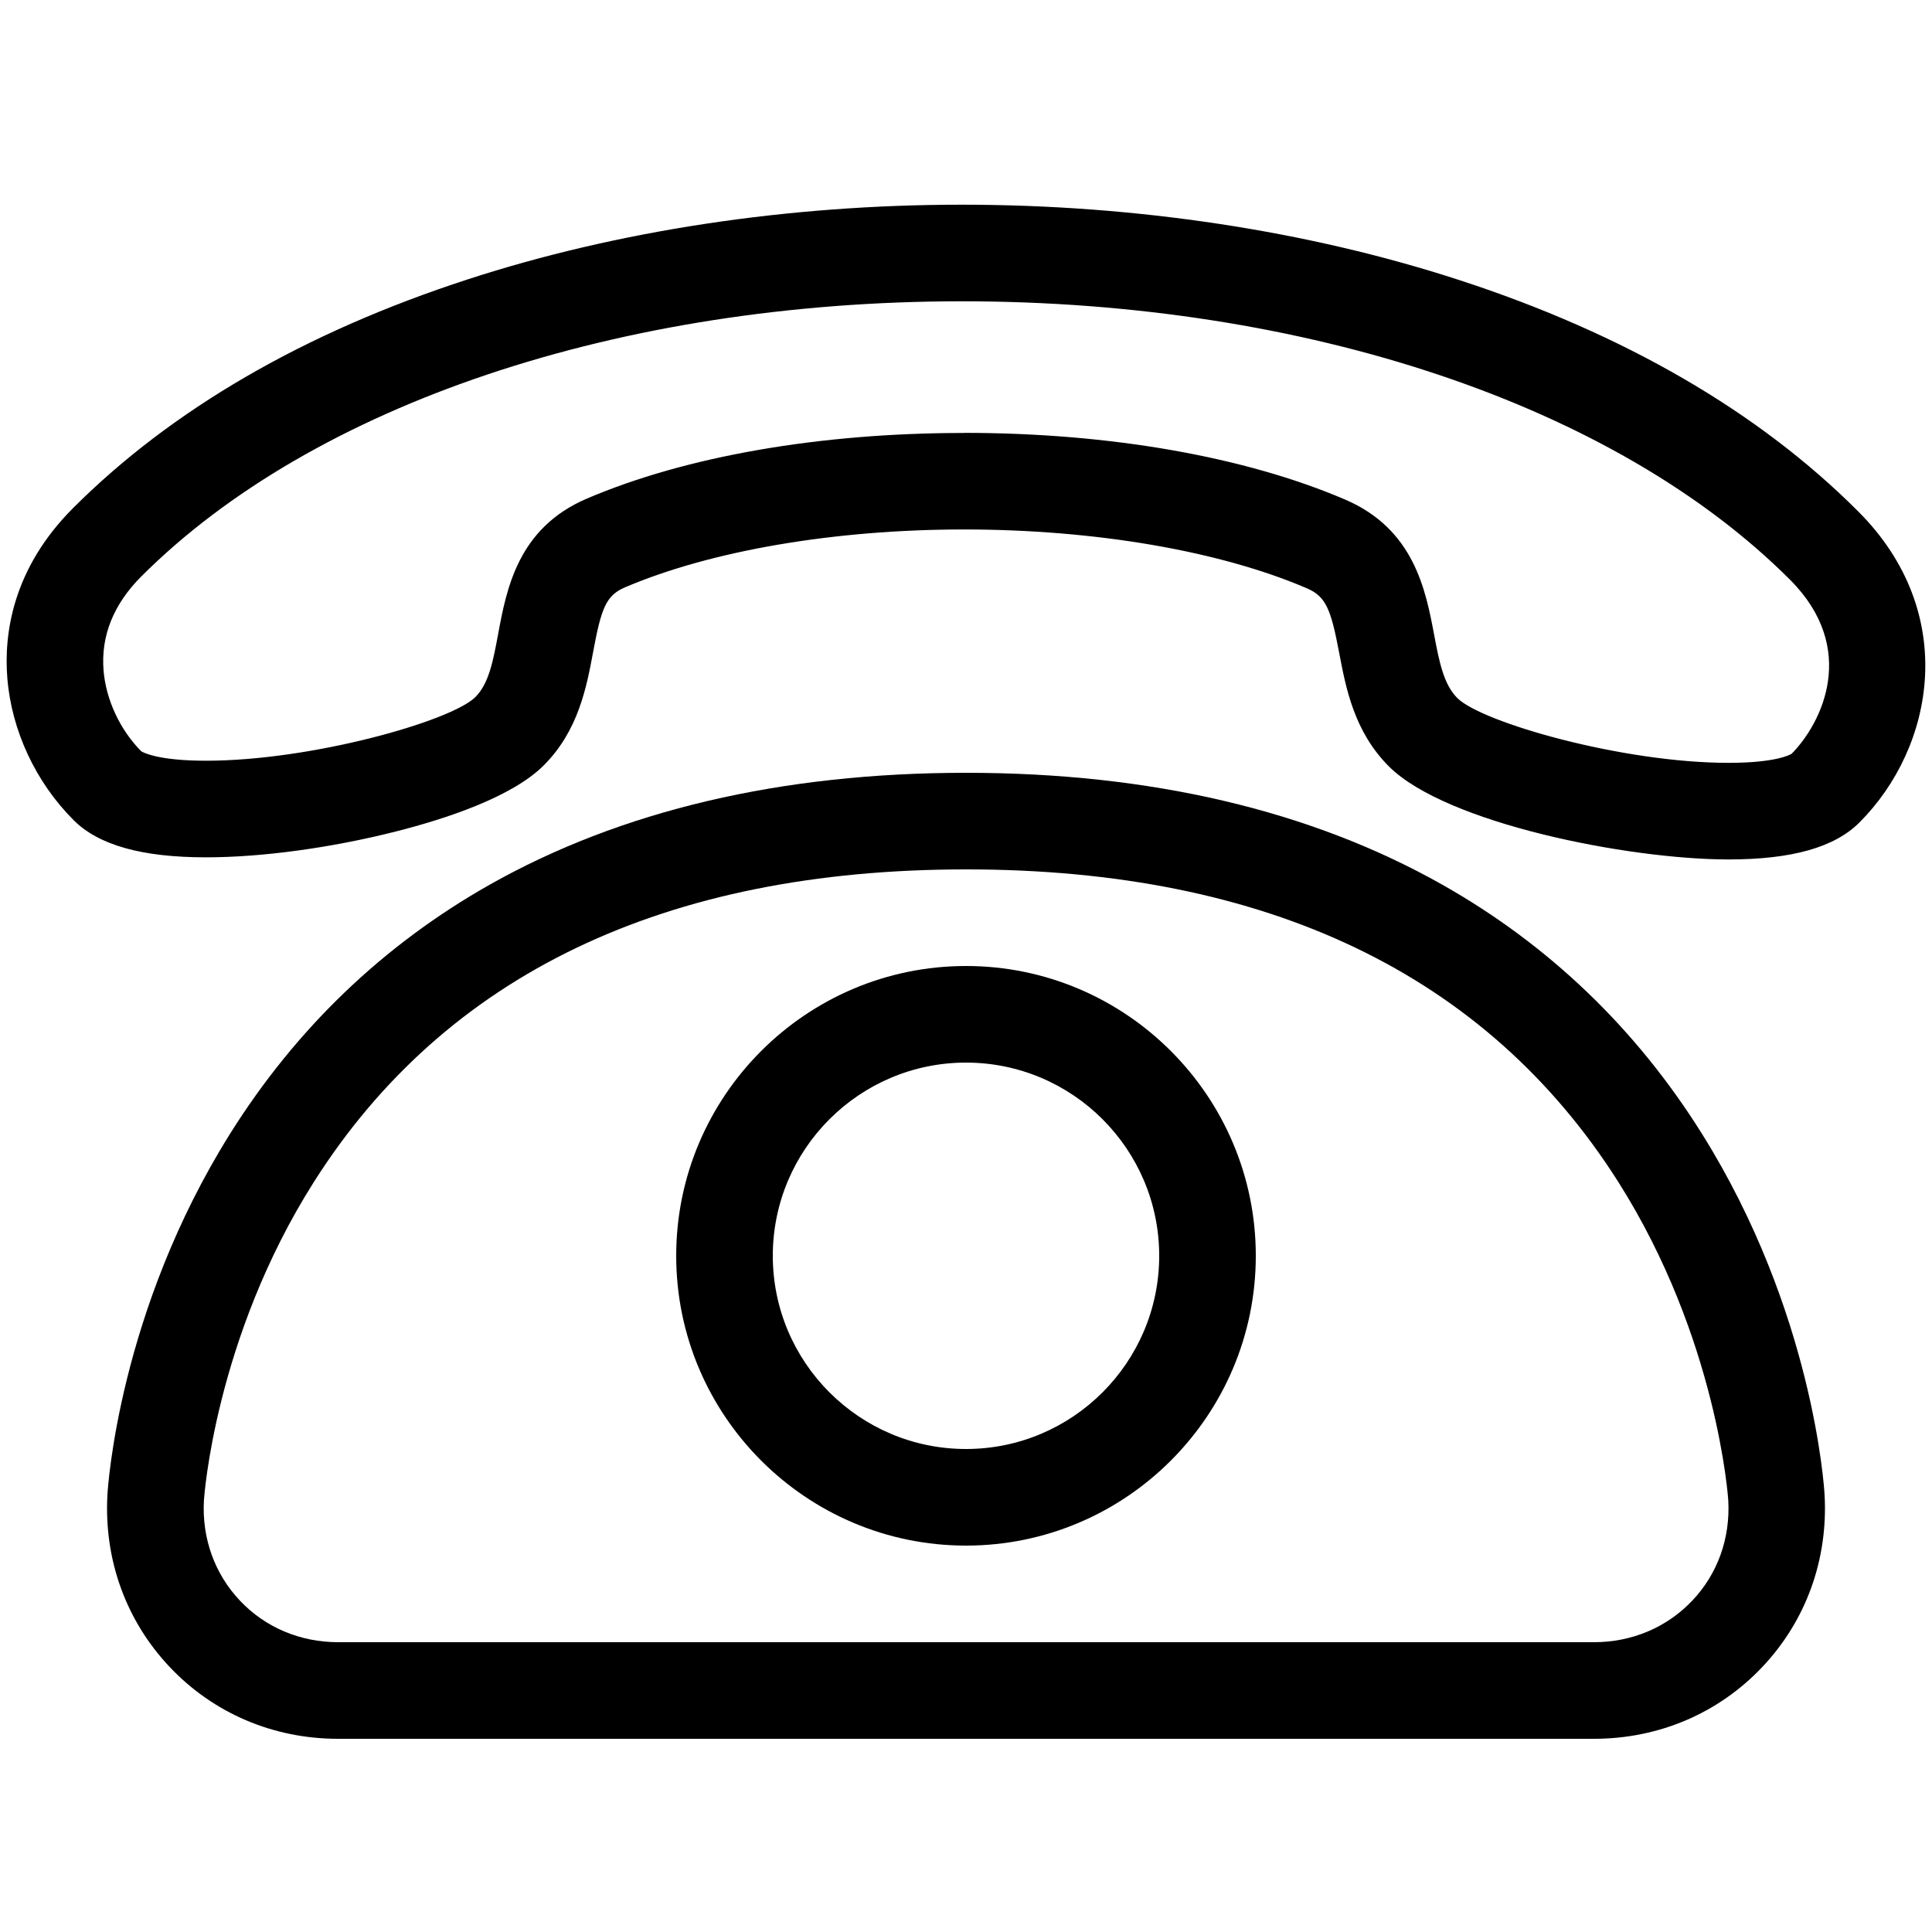 <svg class="svg-icon" style="width: 1em; height: 1em;vertical-align: middle;fill: currentColor;overflow: hidden;" viewBox="0 0 1024 1024" version="1.1" xmlns="http://www.w3.org/2000/svg"><path d="M916.173 455.526c-53.299 0-149.914-19.2-180.019-49.306-18.483-18.483-22.835-41.626-26.368-60.262-4.352-22.938-6.963-29.747-16.998-34.099-46.182-19.866-112.435-31.232-181.811-31.232-68.608 0-134.144 11.213-179.814 30.72-9.933 4.25-12.493 11.059-16.742 33.946-3.482 18.688-7.782 41.933-26.214 60.365-16.794 16.794-51.968 28.365-78.49 35.072-34.202 8.653-70.861 13.67-100.506 13.67-33.997 0-56.986-6.451-70.246-19.763-20.019-20.019-32.819-47.411-35.072-75.11-1.894-23.347 2.611-57.958 34.816-90.214 52.326-52.326 122.675-93.133 209.203-121.242 79.565-25.907 170.086-39.578 261.837-39.578 92.365 0 183.654 13.824 263.987 40.038 87.296 28.467 158.362 69.683 211.149 122.522 53.76 53.76 40.448 125.082 0.614 164.915-13.158 13.158-35.84 19.558-69.325 19.558zM510.976 229.427c77.158 0 148.89 12.595 202.035 35.379 36.506 15.667 42.65 48.026 47.104 71.578 2.662 14.08 4.966 26.266 12.288 33.587 12.902 12.902 87.347 34.355 143.821 34.355 24.627 0 32.41-4.198 33.382-4.813 15.872-16.077 35.738-55.603-0.87-92.262-92.416-92.416-256.512-147.558-438.989-147.558-180.992 0-343.501 54.528-434.842 145.818-14.746 14.746-21.504 31.539-20.019 49.869 1.28 15.462 8.704 31.437 19.968 42.803 0.973 0.614 8.858 5.018 34.304 5.018 56.218 0 130.099-21.043 142.797-33.741 7.219-7.219 9.472-19.405 12.083-33.485 4.403-23.654 10.394-56.064 46.95-71.68 52.531-22.477 123.546-34.816 199.936-34.816z"  /><path d="M844.8 921.6l-665.6 0c-34.355 0-66.048-13.517-89.242-38.042s-34.918-56.934-33.024-91.238c0.205-3.942 6.042-97.331 65.024-191.437 34.918-55.706 81.203-100.096 137.523-131.942 69.683-39.373 154.624-59.341 252.518-59.341s182.835 19.968 252.518 59.341c56.371 31.846 102.656 76.237 137.523 131.942 58.982 94.157 64.819 187.546 65.024 191.437 1.894 34.304-9.83 66.714-33.024 91.238s-54.886 38.042-89.242 38.042zM512 460.8c-159.59 0-275.866 55.706-345.549 165.53-52.736 83.098-58.317 168.038-58.368 168.909-1.126 20.07 5.683 38.963 19.098 53.146s31.898 22.016 52.07 22.016l665.6 0c20.122 0 38.605-7.834 52.07-22.016s20.224-33.075 19.098-53.197c-0.051-0.819-5.683-85.76-58.368-168.858-69.734-109.824-186.01-165.53-345.549-165.53z"  /><path d="M512 819.2c-84.685 0-153.6-68.915-153.6-153.6s68.915-153.6 153.6-153.6 153.6 68.915 153.6 153.6-68.915 153.6-153.6 153.6zM512 563.2c-56.474 0-102.4 45.926-102.4 102.4s45.926 102.4 102.4 102.4c56.474 0 102.4-45.926 102.4-102.4s-45.926-102.4-102.4-102.4z"  /></svg>